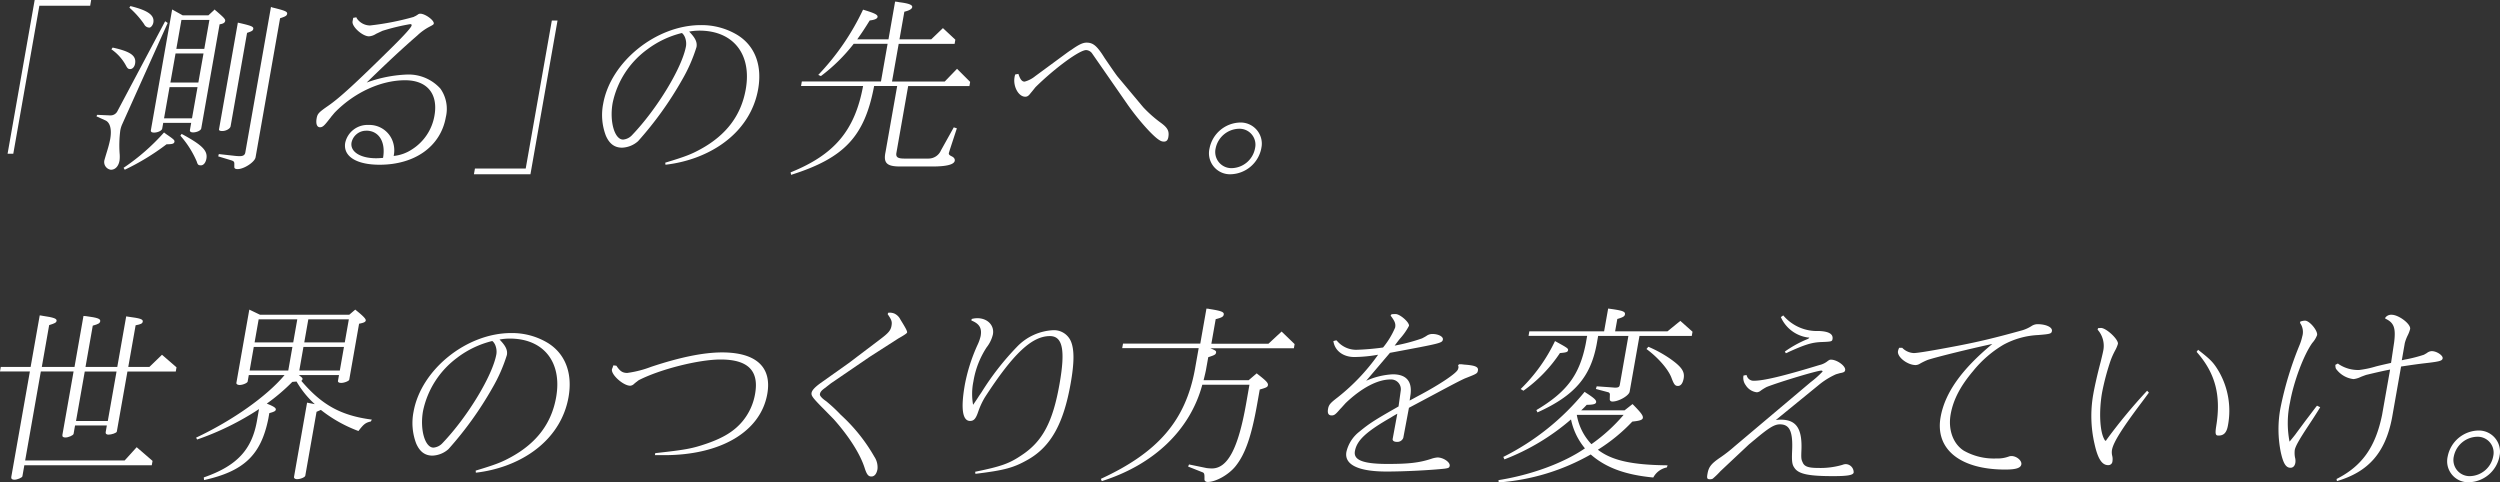 <svg xmlns="http://www.w3.org/2000/svg" width="543.6" height="104.9" viewBox="0 0 543.6 104.9"><rect x="0" y="0" width="543.6" height="104.9" fill="#333333" stroke="none"/><defs><style>.a{fill:#fff;}</style></defs><g transform="translate(-10707.03 6290.37)"><path class="a" d="M31.57,530.63l-5.89,33.43h1.24l5.67-32.19H43.64l.21-1.24Z" transform="translate(10683 -6821)"/><path class="a" d="M60.51,535.59l-9.87,21.97a5.8,5.8,0,0,0-.45,1.41,25.055,25.055,0,0,0-.15,5.05,7.116,7.116,0,0,1-.02,1.53c-.22,1.24-.93,1.99-1.88,1.99a1.688,1.688,0,0,1-1.44-1.9.2.2,0,0,1,.01-.08q.04-.21.63-2.15a24.519,24.519,0,0,0,.65-2.52c.38-2.15-.02-3.64-1.06-4.09l-1.92-.87.14-.33,2.71.12h.12a1.668,1.668,0,0,0,1.62-.99l10.34-19.48.56.37Zm-11.99,5.38c3.94.87,5.19,1.78,4.88,3.52-.12.66-.54,1.16-1.07,1.16-.41,0-.59-.16-.9-.74a10.16,10.16,0,0,0-3.18-3.56l.27-.37Zm11.44,18.66.22.17c1.7,1.16,1.83,1.32,1.78,1.66-.07.41-.43.54-1.71.54a52.077,52.077,0,0,1-9.09,5.54l-.26-.42a46.407,46.407,0,0,0,8.8-7.69l.25.21Zm-7.58-27.68c3.85.95,5.28,1.99,4.99,3.6-.1.54-.52,1.08-.85,1.08a1.254,1.254,0,0,1-1.15-.74,19.649,19.649,0,0,0-3.21-3.6l.22-.33Zm18.53.95.25.21c1.58,1.37,1.89,1.7,1.83,2.07-.07.41-.44.62-1.21.74l-3.99,22.63c-.08.46-.98.87-1.77.87-.54,0-.75-.21-.69-.54l.27-1.53H59.52l-.22,1.24c-.08.46-.98.87-1.77.87-.5,0-.76-.17-.69-.54l4.62-26.23,2.3,1.28h5.58l1.38-1.28.17.21ZM59.7,556.36h6.08l1.2-6.79H60.9Zm1.38-7.78h6.08l1.12-6.33H62.2Zm1.29-7.32h6.08l1.11-6.29H63.48Zm1.16,18.49c4.46,2.4,5.69,3.64,5.38,5.38-.15.87-.63,1.45-1.17,1.45-.58,0-.72-.12-.93-.83a20.905,20.905,0,0,0-3.56-5.62l.27-.38Zm19.66-27.51c2.85.7,3.36.91,3.27,1.41-.07.41-.39.58-1.53.95L79.6,564.84c-.18,1.03-2.52,2.56-3.89,2.56-.54,0-.76-.17-.73-.54v-.7c-.02-.37-.16-.5-.63-.66l-2.87-.87.13-.5,3.69.41c.3.03.6.04.9.04.7,0,1.08-.25,1.17-.79l5.58-31.65.23.08Zm-7.45,3.31c2.94.66,3.45.87,3.36,1.36-.07.37-.25.5-1.35.87l-3.58,20.31c-.1.54-1.01,1.03-1.8,1.03-.5,0-.76-.12-.72-.37l4.1-23.21Z" transform="translate(10683 -6821)"/><path class="a" d="M101.51,534.39c.03.08.1.16.09.21a3.522,3.522,0,0,0,2.87,1.57,57.926,57.926,0,0,0,9.51-1.86,1.911,1.911,0,0,1,.32-.16,5,5,0,0,0,.55-.33.855.855,0,0,1,.57-.21c1.07,0,3.05,1.45,2.93,2.15-.04.21-.18.29-1.04.74a11.829,11.829,0,0,0-2.51,1.82c-3.57,3.1-6.74,6.08-11.04,10.26a28.762,28.762,0,0,1,8.71-1.74,9.325,9.325,0,0,1,7.32,3.06,7.645,7.645,0,0,1,1.18,6.21c-1.12,6.33-6.7,10.34-14.4,10.34-5.09,0-7.99-1.86-7.47-4.8a4.94,4.94,0,0,1,5.06-3.85,5.383,5.383,0,0,1,5.11,3.18,5.8,5.8,0,0,1,.36,3.56,8.8,8.8,0,0,0,4.02-1.45,10.841,10.841,0,0,0,4.85-7.32c.84-4.76-1.62-7.69-6.38-7.69-5.29,0-11.11,2.69-15.35,7.07l-.73.87a3.319,3.319,0,0,1-.32.42c-1.18,1.53-1.53,1.86-2.11,1.86-.66,0-.94-.74-.73-1.94.18-.99.43-1.28,2.46-2.69,2.49-1.7,6.05-4.97,13.96-12.78,2.76-2.73,4.16-4.3,4.23-4.72.04-.21-.07-.29-.32-.29a46.121,46.121,0,0,0-6.01,1.45l-1.4.66a3.173,3.173,0,0,1-1.54.54c-1.41,0-3.76-2.11-3.57-3.23l.14-.79.69-.12Zm2.14,24.66a3.254,3.254,0,0,0-3.18,2.56c-.35,1.99,1.88,3.43,5.35,3.43.46,0,1.04-.04,1.5-.08.61-3.48-.9-5.92-3.67-5.92" transform="translate(10683 -6821)"/><path class="a" d="M139.37,568.52H127.08l.22-1.24h11.04l5.68-32.19h1.24Z" transform="translate(10683 -6821)"/><path class="a" d="M168.69,566c4.37-1.32,5.66-1.82,7.76-2.98,5.54-3.06,8.74-7.32,9.74-12.99,1.34-7.61-2.72-12.74-10.08-12.74a11.943,11.943,0,0,0-2.23.21c1.3,1.32,1.79,2.27,1.6,3.35a34.491,34.491,0,0,1-3.17,7.2,76.157,76.157,0,0,1-9.54,13.28,5.537,5.537,0,0,1-3.48,1.41c-1.65,0-2.78-.87-3.54-2.65a12.665,12.665,0,0,1-.57-6.87c1.61-9.14,11.5-17.13,21.22-17.13a15.047,15.047,0,0,1,7.98,2.15c3.8,2.36,5.42,6.58,4.5,11.79-1.2,6.78-6.16,12.2-13.72,14.93a28.883,28.883,0,0,1-6.43,1.49l-.05-.46Zm-3.93-24.62a19.271,19.271,0,0,0-7.52,11.66c-.71,4.01.42,7.94,2.28,7.94a3.011,3.011,0,0,0,2-1.03c5.38-5.63,10.86-14.64,11.68-19.32a3.73,3.73,0,0,0-.27-1.98c-.18-.41-.55-.87-.68-.83a20.71,20.71,0,0,0-7.49,3.56" transform="translate(10683 -6821)"/><path class="a" d="M209.64,540.18a37.655,37.655,0,0,1-7.11,6.99l-.58-.25a53.559,53.559,0,0,0,9.74-14.19c2.63.79,3.24,1.12,3.15,1.61-.07.37-.65.62-1.7.74-1.15,1.86-1.71,2.69-2.71,4.1h6.79l1.44-8.2a5.461,5.461,0,0,1,.89.13c2.07.25,2.92.58,2.83,1.08-.07.41-.67.74-1.71.99l-1.06,6h6.91l2.54-2.44,2.7,2.52-.16.91H219.44l-1.45,8.19h11.46l2.68-2.77,2.85,2.85-.16.91H221.5l-2.57,14.6c-.11.87.33,1.16,1.78,1.16h5.21a2.943,2.943,0,0,0,2.71-1.78l2.79-5.01.67.21-1.53,4.67-.21.7c-.05.29.09.46.58.7.53.25.76.58.7.99-.15.83-1.83,1.24-4.81,1.24h-7.07c-2.9,0-3.67-.75-3.17-3.15l2.53-14.35H214.1c-2.06,10.96-6.44,15.64-18.05,19.32l-.11-.54c9.53-3.85,13.97-9.1,15.76-18.78H198.21l.17-.99h17.21l1.44-8.19h-7.4Z" transform="translate(10683 -6821)"/><path class="a" d="M245.47,546.68c.4,1.24.78,1.7,1.35,1.7a6.2,6.2,0,0,0,2.32-1.2l7.03-5.17s.24-.17.47-.33c.05-.04.28-.16.51-.33,1.6-1.12,2.41-1.45,3.15-1.45,1.41,0,2.28.7,3.92,3.35,1.22,1.78,2.6,3.81,2.91,4.14l5.47,6.54a27.038,27.038,0,0,0,3.61,3.23c1.69,1.2,2.1,1.9,1.86,3.31-.12.66-.42.95-.95.95a1.633,1.633,0,0,1-.94-.29c-1.39-.79-4.6-4.39-6.98-7.78l-7.75-11.17a1.712,1.712,0,0,0-1.25-.66c-1.45,0-6.77,3.89-11.02,8.07-.63.79-.79.99-1.01,1.24-.49.66-.77.83-1.22.83-1.45,0-2.67-2.24-2.32-4.22a3.3,3.3,0,0,1,.15-.62l.68-.12Z" transform="translate(10683 -6821)"/><path class="a" d="M298.29,562.89a6.984,6.984,0,0,1-6.62,5.63,4.571,4.571,0,0,1-4.76-4.37,4.748,4.748,0,0,1,.13-1.3,6.961,6.961,0,0,1,6.69-5.58,4.6,4.6,0,0,1,4.67,4.53,4.391,4.391,0,0,1-.12,1.09m-9.92,0a3.509,3.509,0,0,0,2.62,4.21,3.551,3.551,0,0,0,.92.09,5.283,5.283,0,0,0,5.03-4.34,3.461,3.461,0,0,0-2.61-4.14,3.651,3.651,0,0,0-.99-.08,5.314,5.314,0,0,0-4.97,4.26" transform="translate(10683 -6821)"/><path class="a" d="M33.22,599.29c2.54.37,3.2.62,3.11,1.12-.07.37-.39.54-1.61.91l-1.6,9.1h7.11l1.95-11.09.53.04c2.55.33,3.21.58,3.11,1.12-.07.41-.4.62-1.62.95l-1.58,8.98h6.91l1.94-11,.48.08c2.55.33,3.22.54,3.12,1.07-.07.41-.43.58-1.55.79l-1.6,9.06h4.59l2.74-2.65,3.16,2.73-.16.91H51.74l-2.31,13.07c-.05.29-1.15.66-1.81.66-.45,0-.67-.21-.61-.54l.25-1.45H40.35l-.32,1.82c-.06.33-1.13.79-1.79.79-.45,0-.72-.17-.64-.58l2.43-13.78H32.91L29.5,630.76H51.13l2.62-2.89,3.45,2.98-.17.95H29.32l-.42,2.4c-.05.29-1.12.74-1.74.74-.5,0-.75-.21-.68-.58l4.05-22.96h-6.5l.17-.99h6.49l1.98-11.21.52.08Zm7.34,22.88h6.91l1.9-10.76H42.46Z" transform="translate(10683 -6821)"/><path class="a" d="M101.54,598.17c1.49,1.2,2.08,1.82,2.02,2.15s-.42.5-1.45.7l-2.14,12.17c-.05.29-1.08.7-1.74.7-.5,0-.76-.17-.71-.46l.22-1.24H89.01c.8.62.83.66.79.91a.406.406,0,0,1-.26.33c4.45,5.25,8.63,7.57,15.35,8.44l-.24.41c-1.12.25-1.55.58-2.68,2.07a29.907,29.907,0,0,1-8.17-4.59l-.94.41-2.45,13.9c-.06.33-1.04.75-1.79.75-.41,0-.71-.21-.66-.5l2.84-16.14,1.68.33a20.679,20.679,0,0,1-3.97-4.92l-.92.08a42.337,42.337,0,0,1-5.55,4.72c1.55.62,2.03.95,1.96,1.32-.05.29-.33.46-1.41.75l-.21,1.2c-1.6,7.9-5.28,11.42-13.98,13.36l-.06-.58c7.27-2.53,10.54-6.08,11.61-12.58l.4-2.28a60.13,60.13,0,0,1-13.46,6.62l-.22-.41c7.99-3.76,15.41-9.02,19.24-13.61H78.13l-.25,1.41c-.06.33-1.08.75-1.74.75-.46,0-.75-.21-.71-.46l2.81-15.93,2.33,1.12h19.4l1.31-1.12.25.21ZM78.31,611.2h8.4l.9-5.13h-8.4Zm1.08-6.12h8.4l.88-5.01h-8.4Zm9.72,6.12h8.81l.9-5.13H90.01Zm1.08-6.12H99l.88-5.01H91.07Z" transform="translate(10683 -6821)"/><path class="a" d="M127.46,632.96c4.37-1.32,5.66-1.82,7.76-2.98,5.54-3.06,8.74-7.32,9.74-12.99,1.34-7.61-2.72-12.74-10.08-12.74a11.943,11.943,0,0,0-2.23.21c1.3,1.32,1.79,2.28,1.6,3.35a34.491,34.491,0,0,1-3.17,7.2,76.156,76.156,0,0,1-9.54,13.28,5.533,5.533,0,0,1-3.47,1.41c-1.65,0-2.78-.87-3.55-2.65a12.571,12.571,0,0,1-.57-6.87c1.61-9.14,11.5-17.13,21.22-17.13a15.047,15.047,0,0,1,7.98,2.15c3.8,2.36,5.42,6.58,4.5,11.79-1.2,6.79-6.17,12.21-13.72,14.93a28.883,28.883,0,0,1-6.43,1.49l-.04-.46Zm-3.93-24.61a19.266,19.266,0,0,0-7.52,11.67c-.71,4.01.42,7.94,2.28,7.94a3.011,3.011,0,0,0,2-1.03c5.38-5.63,10.86-14.64,11.68-19.32a3.78,3.78,0,0,0-.27-1.99c-.18-.41-.55-.87-.68-.83a20.754,20.754,0,0,0-7.5,3.56" transform="translate(10683 -6821)"/><path class="a" d="M166.51,629.16c6.71-.74,8.04-.99,11.29-2.11,3.66-1.28,5.94-2.73,7.67-4.8a12.653,12.653,0,0,0,2.75-6c.88-5.01-1.54-7.45-7.5-7.45-4.76,0-13.11,2.11-17.75,4.47a2.8,2.8,0,0,0-.48.37l-.09.04-.49.41a1.276,1.276,0,0,1-.86.41c-1.49,0-4.17-2.4-3.96-3.56a2.9,2.9,0,0,1,.16-.41,3.572,3.572,0,0,1,.16-.46l.65.08c.78,1.2,1.34,1.57,2.37,1.57a23.149,23.149,0,0,0,5.16-1.32c6.33-2.11,11.43-3.14,15.45-3.14,7.4,0,10.86,3.19,9.83,9.02-1.44,8.19-10.08,13.32-22.41,13.32h-2.03l.08-.45Z" transform="translate(10683 -6821)"/><path class="a" d="M217.19,598.63a2.7,2.7,0,0,1,1.29.17,2.772,2.772,0,0,1,1.34,1.32c1.16,1.86,1.5,2.52,1.45,2.81q-.04.25-1.88,1.28l-6.25,4.01-8.42,5.75c-.58.46-.86.66-1.15.91-.9.62-1.21.99-1.26,1.49-.06.33.54.95,1.35,1.49a33.393,33.393,0,0,1,3.2,2.98,37.289,37.289,0,0,1,7.29,9.1,4.128,4.128,0,0,1,.68,2.69c-.18,1.04-.66,1.61-1.32,1.61s-1-.41-1.46-1.82c-.98-3.1-3.45-6.95-6.73-10.63-1.58-1.61-2.42-2.48-2.53-2.57-2.1-2.15-2.4-2.57-2.29-3.19.1-.54.71-1.2,1.9-2.07l6.19-4.39,6.83-5.17c1.81-1.36,2.29-1.94,2.46-2.94.15-.87.05-1.24-.84-2.52l.14-.33Z" transform="translate(10683 -6821)"/><path class="a" d="M236.07,633.21c5.66-1.16,7.43-1.78,10.16-3.64,4.5-2.98,6.73-7.2,8.18-15.43,1.31-7.41.68-10.43-2.09-10.43-3.93,0-8,3.85-14.14,13.32a16.448,16.448,0,0,0-1.47,3.19c-.5,1.45-.92,1.94-1.75,1.94-1.65,0-2.05-2.69-1.14-7.86a37.774,37.774,0,0,1,2.77-8.69,9.128,9.128,0,0,0,.67-1.9c.31-1.74-.27-2.69-2.01-3.39l.06-.33a4.622,4.622,0,0,1,1.23-.17c2.23,0,3.74,1.57,3.39,3.52a7.279,7.279,0,0,1-1.36,2.81,19.056,19.056,0,0,0-2.88,7.41,13.409,13.409,0,0,0-.07,5.09c.61-.87,1.23-1.82,1.24-1.86l.62-.91a59.16,59.16,0,0,1,7.69-9.85,11.679,11.679,0,0,1,7.83-3.6,4,4,0,0,1,3.88,2.4c.76,1.78.76,4.63-.04,9.14-1.55,8.81-4.32,13.73-9.2,16.55-3.18,1.82-5.13,2.36-11.52,3.14l-.05-.46Z" transform="translate(10683 -6821)"/><path class="a" d="M286.91,597.8c2.66.41,3.32.66,3.21,1.24-.08.46-.45.66-1.75.99l-.94,5.34h12.41l2.86-2.65,2.83,2.73-.16.91H287.21c1.12.46,1.3.58,1.24.95-.07.41-.3.54-1.7.99l-.5,2.81c-.03.17-.22,1.03-.51,2.19h9.8l1.75-1.49.25.21c1.82,1.41,2.27,1.9,2.19,2.36-.07.41-.34.54-1.78.95l-.55,3.1c-1.25,7.07-2.59,10.92-4.71,13.57-1.49,1.86-4.29,3.43-6.07,3.43-.41,0-.7-.25-.69-.54v-.7c-.02-.58-.12-.75-.43-.87l-3.13-1.24.2-.46,3.83.79a10.924,10.924,0,0,0,1.14.08c3.43,0,5.73-4.34,7.45-14.11l.72-4.1H285.46c-2.65,9.85-10.51,17.38-21.86,20.97l-.2-.5c12.47-5.75,18.41-12.7,20.45-23.79l.82-4.63H268.04l.18-.99h16.8l1.34-7.61.53.05Z" transform="translate(10683 -6821)"/><path class="a" d="M326.62,598.96a8.5,8.5,0,0,1,.88-.04c.95,0,3.03,1.82,2.9,2.56a13.659,13.659,0,0,1-1.94,2.77c-.48.58-.48.62-1.18,1.53a39.487,39.487,0,0,0,5.95-1.57c.41-.21.77-.41.91-.5a2.232,2.232,0,0,1,1.36-.46c1.28,0,2.38.58,2.27,1.2-.14.79-.43.83-11.51,2.9l-5.17,6.08a16.139,16.139,0,0,1,5.79-1.41c2.9,0,4.2,1.49,3.87,4.3l-.21,1.41c1.09-.58,2.06-1.12,2.38-1.28,4.16-2.23,7.58-4.51,8.06-5.38a1.423,1.423,0,0,0,.16-.45.593.593,0,0,0-.08-.5l.22-.29h.5l.65.08c2.41.17,3.1.5,2.96,1.28-.12.66-.21.7-2.87,1.74-1.08.5-2.36,1.16-6.06,3.14-2.79,1.49-4.34,2.32-6.07,3.23l-1.23,6.54a1.369,1.369,0,0,1-1.39.87c-.58,0-.92-.21-.93-.58l1.02-5.54c-.6.33-1.15.66-1.34.79-5.48,3.14-7.46,5.01-7.88,7.36-.34,1.94,1.79,2.77,7.12,2.77,4.55,0,6.87-.25,9.5-1.12a5.547,5.547,0,0,1,1.33-.29c1.28,0,2.8,1.04,2.66,1.82-.07.41-.25.5-1.14.62-3.08.33-8.67.62-12.6.62-6.12,0-9.21-1.49-8.72-4.26a7.79,7.79,0,0,1,2.85-4.43c2.17-1.78,3.25-2.48,8.49-5.46l.47-3.39a2.119,2.119,0,0,0-1.73-2.45,1.94,1.94,0,0,0-.48-.03c-2.81,0-6.28,1.82-9.76,5.13l-.93,1.03c-.16.16-.32.33-.46.5-.83.95-1.11,1.16-1.65,1.16-.7,0-.95-.46-.79-1.41.16-.91.48-1.28,2.1-2.52a44.434,44.434,0,0,0,8.79-9.27,31.005,31.005,0,0,1-5.17.5c-2.44,0-4.27-1.37-4.56-3.47l.65-.17.21.21a5.449,5.449,0,0,0,4.14,1.86,53.587,53.587,0,0,0,5.8-.5,17.472,17.472,0,0,0,2.63-4.34c.15-.83-.05-1.36-.99-2.6l.21-.29Z" transform="translate(10683 -6821)"/><path class="a" d="M368.89,616.04c1.86,1.2,2.28,1.61,2.2,2.07-.07.37-.63.54-2.04.54q-.57.63-1.2,1.2h9.43l1.73-1.36.25.25c1.61,1.65,2.08,2.28,1.99,2.77-.07.41-.61.62-2.29.79a37.687,37.687,0,0,1-7.49,6.12c3.03,2.32,7.32,3.31,15.16,3.39l-.16.46a4.269,4.269,0,0,0-2.95,2.19c-6.1-.58-10.33-2.15-13.6-5.01a47.46,47.46,0,0,1-20.02,6.08l-.04-.5c7.06-1.12,14.09-3.68,18.8-6.91a14.353,14.353,0,0,1-3.03-6.29,49.2,49.2,0,0,1-14.48,8.69l-.24-.54a53.862,53.862,0,0,0,17.68-14.15ZM362.53,605c2.26,1.24,2.52,1.41,2.46,1.78-.07.41-.38.5-1.77.62a31.084,31.084,0,0,1-7.94,8.19l-.6-.37a36.1,36.1,0,0,0,7.47-10.43Zm11.17-7.28c3.07.41,3.78.62,3.66,1.28-.07.41-.4.62-1.66.99l-.48,2.69H386.6l2.8-2.28,2.65,2.36-.16.91H380.52l-2.14,12.12c-.15.87-2.36,2.15-3.73,2.15-.41,0-.63-.21-.59-.62l.02-.83a.5.5,0,0,0-.39-.58l-2.65-.7.18-.58,2.94.21,1.02.08c.74,0,.97-.12,1.06-.62l1.87-10.63h-6.58l-.32,1.82c-1.34,7.12-4.82,11.17-12.87,14.81l-.24-.5c6.61-3.93,9.37-7.61,10.73-14.4l.31-1.74H356.4l.17-.99h16.26l.88-4.96Zm-6.81,23.12a12.184,12.184,0,0,0,3.18,6.37,37.483,37.483,0,0,0,7-6.37Zm15.56-14.81a26.742,26.742,0,0,1,4.75,2.61c2.46,1.74,3.19,2.77,2.93,4.26-.19,1.07-.62,1.65-1.24,1.65s-.86-.29-1.42-1.78c-.7-1.86-2.91-4.39-5.43-6.25l.42-.5Z" transform="translate(10683 -6821)"/><path class="a" d="M423.21,612.03a16.487,16.487,0,0,0-3.82,2.4l-9.23,7.53a9.28,9.28,0,0,1,1.05-.08c3.35,0,4.68,1.86,4.53,6.45-.08,1.86-.06,2.19.25,2.81.37.95,1.27,1.24,3.42,1.24a16.922,16.922,0,0,0,5.2-.66,2.325,2.325,0,0,1,.69-.17,1.763,1.763,0,0,1,1.79,1.73v.09c-.1.58-1.34.79-4.44.79-5.42,0-7.57-.46-8.45-1.82-.5-.7-.58-1.41-.5-3.52.22-4.3-.49-5.92-2.64-5.92-1.2,0-2.36.7-5.56,3.39-.58.46-.92.79-1.11.91l-6.25,5.87a18.148,18.148,0,0,1-1.7,1.65,1.243,1.243,0,0,1-.6.12c-.62,0-.71-.21-.53-1.2.26-1.49.8-2.19,2.82-3.56a31.914,31.914,0,0,0,3.12-2.44l16.48-13.9a20.43,20.43,0,0,0,2.6-2.32c.02-.12-.13-.21-.26-.21-.95,0-9.26,2.52-11.88,3.56a9.662,9.662,0,0,0-1.34.83,1.494,1.494,0,0,1-.8.33,3.319,3.319,0,0,1-2.45-1.57,2.633,2.633,0,0,1-.46-2.07l.64-.12.09.21a1.514,1.514,0,0,0,1.52,1.04c2.11,0,6.3-.99,14.17-3.39l.44-.12a4.379,4.379,0,0,0,1.51-.83c.33-.21.42-.25.62-.25,1.36,0,3.27,1.41,3.11,2.28-.07.37-.25.5-1.15.66l-.87.25Zm-11.43-12.82a9.567,9.567,0,0,0,7.72,3.39c2.18.08,3.19.66,2.99,1.78-.09.5-.26.54-2.34.62-2.25.08-3.74.58-7.8,2.44l-.22-.37a24.649,24.649,0,0,1,4.68-2.61,1.691,1.691,0,0,0,.65-.37.509.509,0,0,0-.36-.08,7.543,7.543,0,0,1-5.84-4.43Z" transform="translate(10683 -6821)"/><path class="a" d="M437.63,606.24a3.783,3.783,0,0,0,2.52,1.16q1.28,0,9.72-1.61c4.28-.83,7.82-1.65,13.91-3.35a8.076,8.076,0,0,0,1.98-.91,2.385,2.385,0,0,1,1.31-.41c1.82,0,3.28.66,3.13,1.49-.1.58-.37.66-2.97.87a17.47,17.47,0,0,0-7.57,2.11,24.509,24.509,0,0,0-6.59,5.71c-2.77,3.27-4.33,6.25-4.89,9.43-.58,3.31.52,6.41,2.87,7.9a13.254,13.254,0,0,0,7.02,1.69,7.171,7.171,0,0,0,2.72-.41,1.733,1.733,0,0,1,.6-.12c1.12,0,2.31.99,2.16,1.82-.14.79-1.19,1.12-3.51,1.12-9.8,0-15.27-4.43-14.05-11.38.93-5.25,4.51-10.34,11.25-15.93-4.99,1.07-12.04,2.81-14.06,3.47a14.389,14.389,0,0,0-1.63.79,1.975,1.975,0,0,1-.97.33c-1.82,0-4.07-1.78-3.85-3.02a2.712,2.712,0,0,1,.26-.74h.62Z" transform="translate(10683 -6821)"/><path class="a" d="M491.29,616c-.76,1.03-.82,1.12-1.47,1.99-4.37,5.79-6.28,8.85-6.56,10.47a3.262,3.262,0,0,0,.06,1.32,3.017,3.017,0,0,1,.04,1.16.881.881,0,0,1-.92.83h-.02c-1.32,0-2.24-1.36-2.95-4.59a26.945,26.945,0,0,1-.27-10.88c.26-1.49.88-4.3,1.6-6.99.29-1.2.45-1.86.53-2.28a5.282,5.282,0,0,0-1.2-4.72l.1-.33.59-.04h.04c1.16,0,3.86,2.52,3.69,3.47a7.277,7.277,0,0,1-.64,1.49,16.563,16.563,0,0,0-.96,2.15,53.3,53.3,0,0,0-1.84,6.91c-.7,3.97-.52,8.36.45,10.14.15.29.22.37.31.37.04,0,.13-.04.2-.21a117.06,117.06,0,0,1,8.83-10.67Zm10.7-9.31c2.69,2.11,3.29,2.69,4.44,4.59a17.153,17.153,0,0,1,2.04,11.87c-.27,1.53-.88,2.19-2.04,2.19-.66,0-.77-.33-.51-2.03,1.1-6.7-.19-11.58-4.26-16.17l.33-.46Z" transform="translate(10683 -6821)"/><path class="a" d="M528.53,619.19c-.88,1.45-1.61,2.56-2.57,4.01-1.97,2.98-2.82,4.47-2.96,5.3a5.515,5.515,0,0,0,.05,1.57,2.864,2.864,0,0,1,.08,1.2c-.12.66-.48,1.07-1.06,1.07-.99,0-1.57-.95-2.1-3.35a25.222,25.222,0,0,1-.07-9.68,73.857,73.857,0,0,1,4.08-13.49,10.735,10.735,0,0,0,.64-1.99,3.37,3.37,0,0,0-.47-2.98l.05-.29a3.632,3.632,0,0,1,1.03-.21c.99,0,2.8,2.19,2.63,3.14a5.407,5.407,0,0,1-1.04,1.7c-1.87,2.61-4.05,8.4-4.85,12.95a21.076,21.076,0,0,0-.1,8.52c.58-.7,1.11-1.36,1.27-1.57.17-.25.98-1.32,2.23-3.02.7-.91.86-1.12,2.1-2.77l.37-.46.69.33Zm17.73-10.22c.56-.12.69-.17.99-.21a31.512,31.512,0,0,0,3.82-.99c.32-.17.37-.21.65-.37a1.8,1.8,0,0,1,1.07-.42c1.08,0,2.48.95,2.37,1.57-.09.5-.57.66-2.9.95-2.87.33-3.93.5-6.14.83l-1.97,11.17c-1.45,7.53-5.08,11.71-11.98,13.74l-.08-.46c5.54-2.81,8.46-6.91,9.9-13.94l1.74-9.85c-1.33.25-2.45.5-5.21,1.16-.48.17-.57.21-1.11.41a4.776,4.776,0,0,1-1.62.5,5.421,5.421,0,0,1-3.69-2.07c-.21-.21-.25-.46-.27-1.03l.55-.29.22.17a7.59,7.59,0,0,0,4.41,1.24,21.393,21.393,0,0,0,3.7-.79c1.34-.33,2.11-.5,3.23-.75l.68-4.55c.37-3.06-.04-4.22-1.96-5.09l.04-.21a1.586,1.586,0,0,1,1.35-.62c1.57,0,4.23,2.03,4.04,3.1a7.077,7.077,0,0,1-.54,1.41,8.872,8.872,0,0,0-.62,1.65l-.65,3.72Z" transform="translate(10683 -6821)"/><path class="a" d="M567.52,629.86a6.984,6.984,0,0,1-6.62,5.63,4.571,4.571,0,0,1-4.76-4.37,4.748,4.748,0,0,1,.13-1.3,6.961,6.961,0,0,1,6.69-5.58,4.6,4.6,0,0,1,4.67,4.53,4.393,4.393,0,0,1-.12,1.09m-9.92,0a3.509,3.509,0,0,0,2.62,4.21,3.551,3.551,0,0,0,.92.09,5.283,5.283,0,0,0,5.03-4.34,3.461,3.461,0,0,0-2.61-4.14,3.619,3.619,0,0,0-.99-.08,5.314,5.314,0,0,0-4.97,4.26" transform="translate(10683 -6821)"/></g></svg>